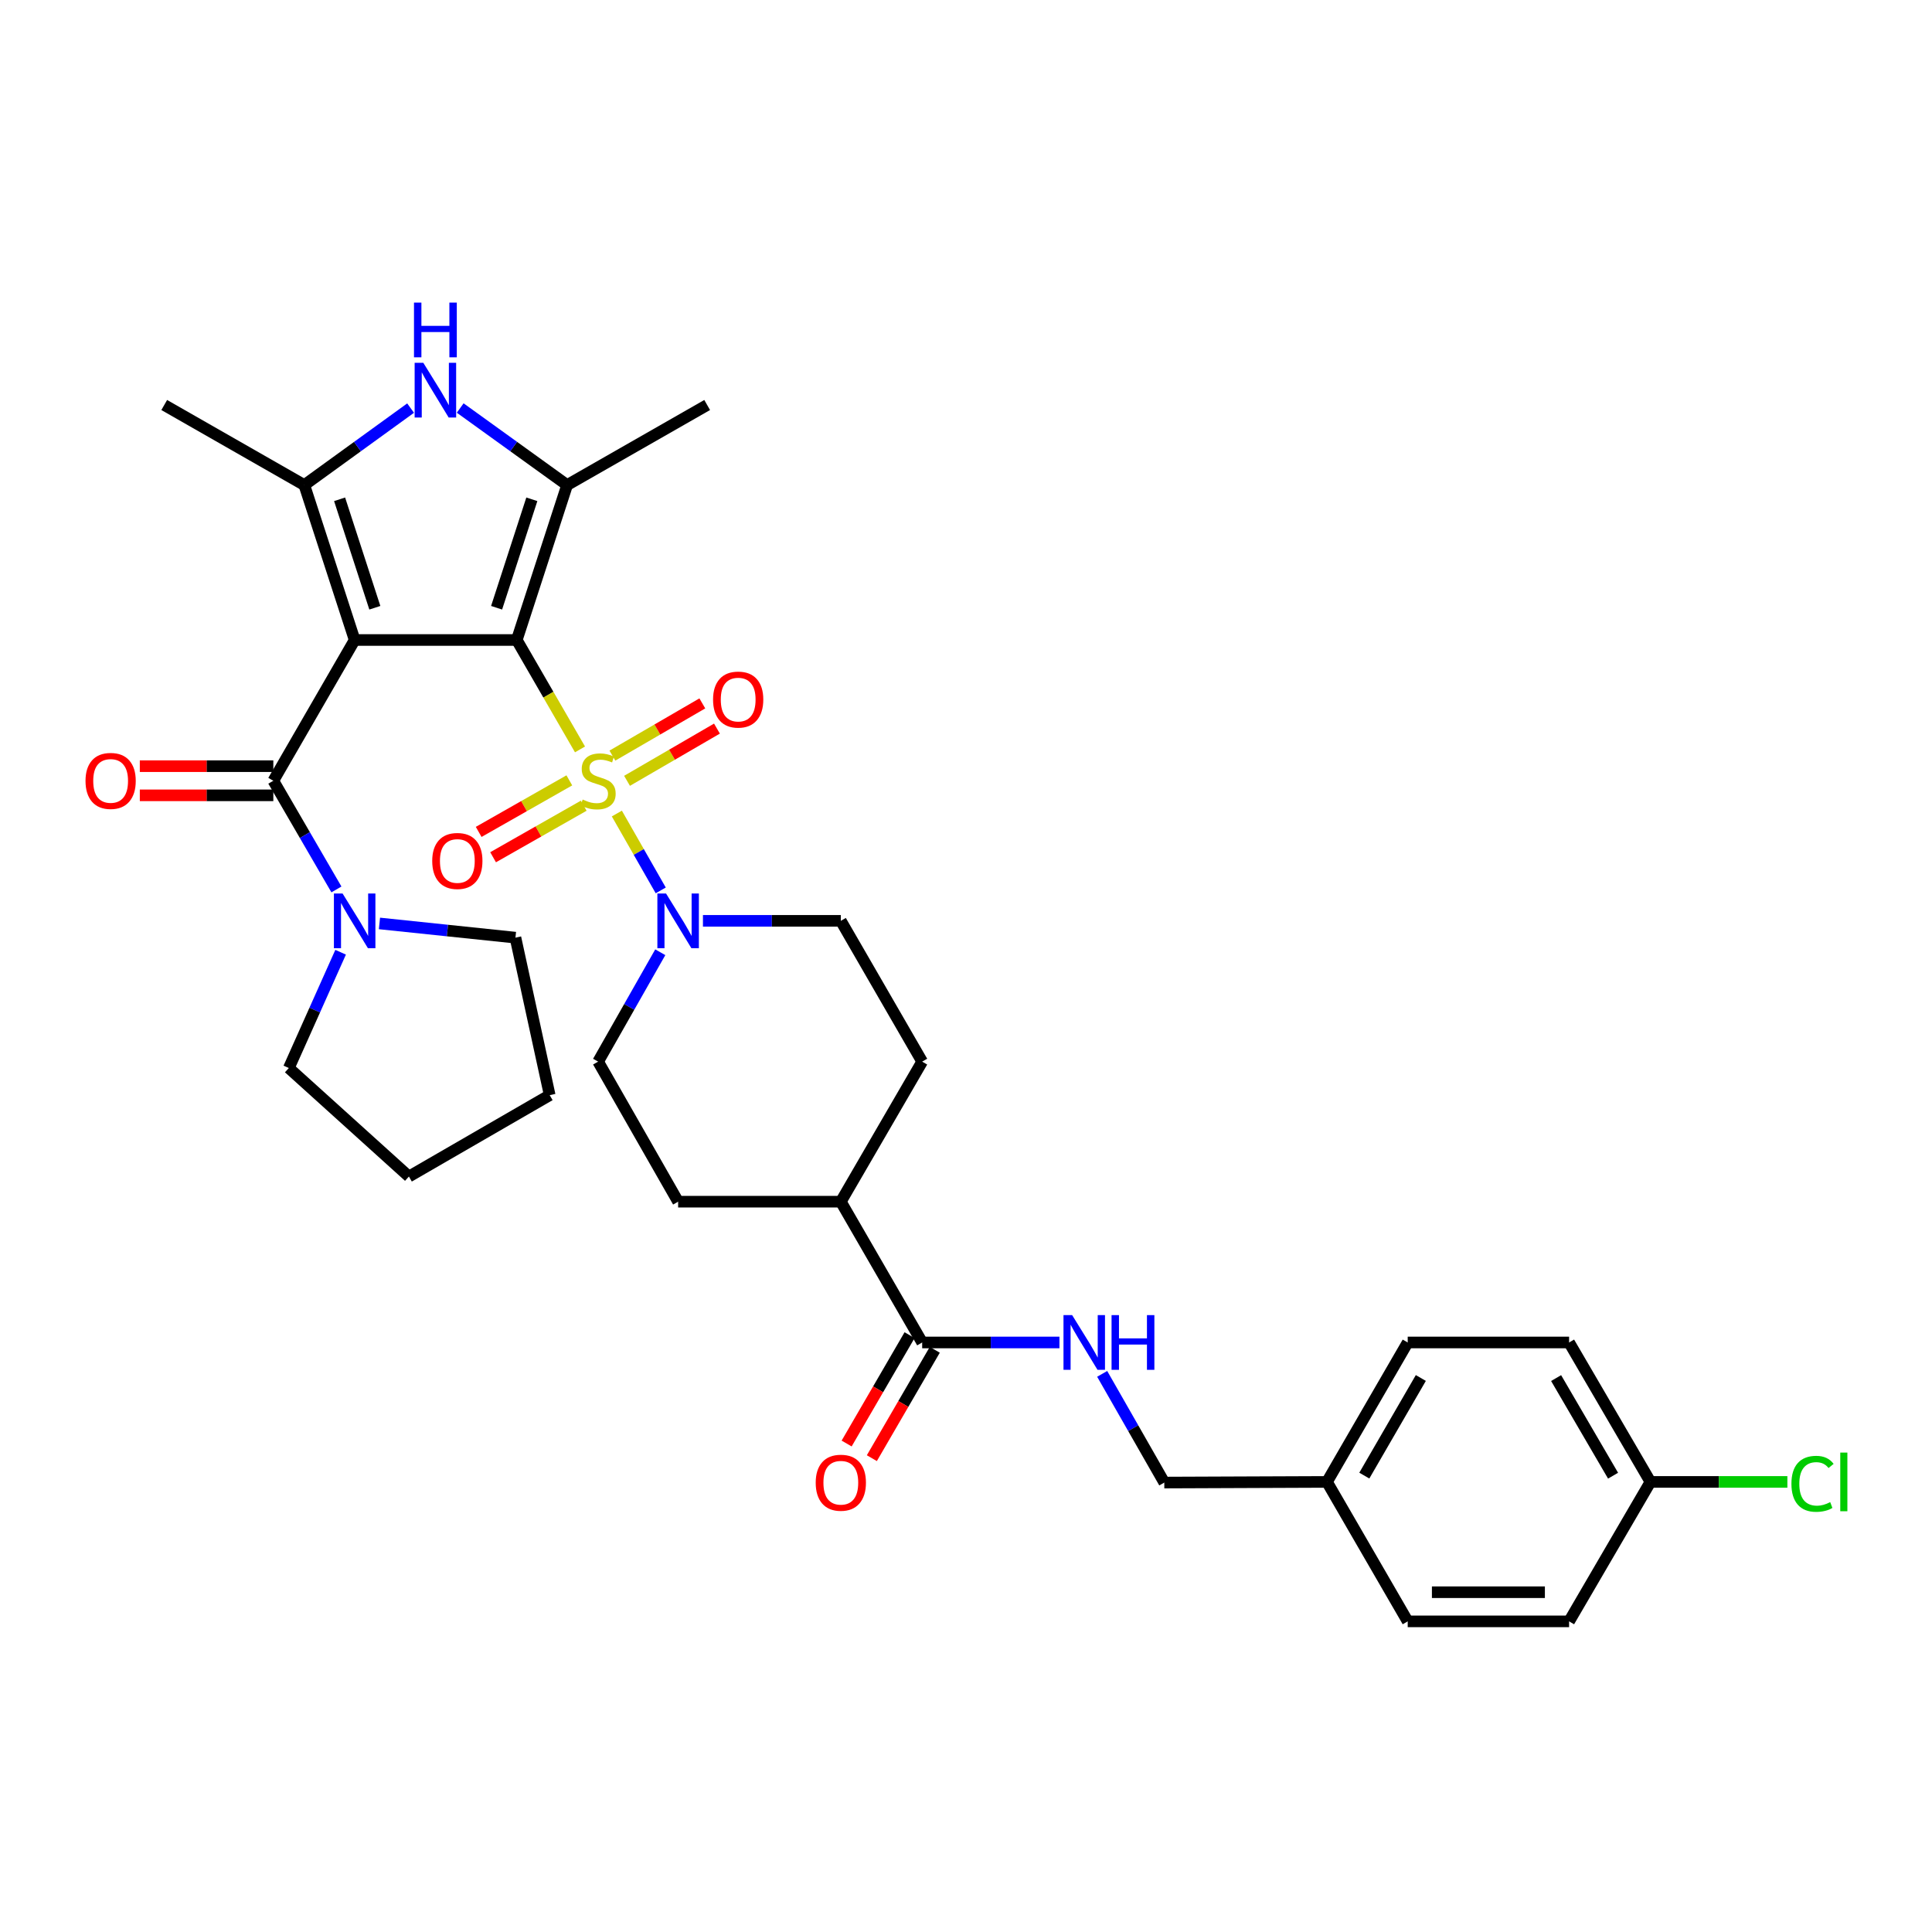 <?xml version='1.0' encoding='iso-8859-1'?>
<svg version='1.1' baseProfile='full'
              xmlns='http://www.w3.org/2000/svg'
                      xmlns:rdkit='http://www.rdkit.org/xml'
                      xmlns:xlink='http://www.w3.org/1999/xlink'
                  xml:space='preserve'
width='1000px' height='1000px' viewBox='0 0 1000 1000'>
<!-- END OF HEADER -->
<rect style='opacity:1.0;fill:#FFFFFF;stroke:none' width='1000' height='1000' x='0' y='0'> </rect>
<path class='bond-0' d='M 267.482,331.263 L 183.571,331.263' style='fill:none;fill-rule:evenodd;stroke:#000000;stroke-width:6px;stroke-linecap:butt;stroke-linejoin:miter;stroke-opacity:1' />
<path class='bond-1' d='M 267.482,331.263 L 283.847,359.578' style='fill:none;fill-rule:evenodd;stroke:#000000;stroke-width:6px;stroke-linecap:butt;stroke-linejoin:miter;stroke-opacity:1' />
<path class='bond-1' d='M 283.847,359.578 L 300.211,387.893' style='fill:none;fill-rule:evenodd;stroke:#CCCC00;stroke-width:6px;stroke-linecap:butt;stroke-linejoin:miter;stroke-opacity:1' />
<path class='bond-2' d='M 267.482,331.263 L 293.535,251.067' style='fill:none;fill-rule:evenodd;stroke:#000000;stroke-width:6px;stroke-linecap:butt;stroke-linejoin:miter;stroke-opacity:1' />
<path class='bond-2' d='M 257.039,314.572 L 275.277,258.434' style='fill:none;fill-rule:evenodd;stroke:#000000;stroke-width:6px;stroke-linecap:butt;stroke-linejoin:miter;stroke-opacity:1' />
<path class='bond-3' d='M 183.571,331.263 L 157.518,251.067' style='fill:none;fill-rule:evenodd;stroke:#000000;stroke-width:6px;stroke-linecap:butt;stroke-linejoin:miter;stroke-opacity:1' />
<path class='bond-3' d='M 194.014,314.572 L 175.777,258.434' style='fill:none;fill-rule:evenodd;stroke:#000000;stroke-width:6px;stroke-linecap:butt;stroke-linejoin:miter;stroke-opacity:1' />
<path class='bond-4' d='M 183.571,331.263 L 141.474,404.117' style='fill:none;fill-rule:evenodd;stroke:#000000;stroke-width:6px;stroke-linecap:butt;stroke-linejoin:miter;stroke-opacity:1' />
<path class='bond-6' d='M 319.278,421.085 L 330.638,440.976' style='fill:none;fill-rule:evenodd;stroke:#CCCC00;stroke-width:6px;stroke-linecap:butt;stroke-linejoin:miter;stroke-opacity:1' />
<path class='bond-6' d='M 330.638,440.976 L 341.998,460.868' style='fill:none;fill-rule:evenodd;stroke:#0000FF;stroke-width:6px;stroke-linecap:butt;stroke-linejoin:miter;stroke-opacity:1' />
<path class='bond-9' d='M 294.683,403.913 L 271.223,417.253' style='fill:none;fill-rule:evenodd;stroke:#CCCC00;stroke-width:6px;stroke-linecap:butt;stroke-linejoin:miter;stroke-opacity:1' />
<path class='bond-9' d='M 271.223,417.253 L 247.763,430.593' style='fill:none;fill-rule:evenodd;stroke:#FF0000;stroke-width:6px;stroke-linecap:butt;stroke-linejoin:miter;stroke-opacity:1' />
<path class='bond-9' d='M 302.141,417.03 L 278.681,430.37' style='fill:none;fill-rule:evenodd;stroke:#CCCC00;stroke-width:6px;stroke-linecap:butt;stroke-linejoin:miter;stroke-opacity:1' />
<path class='bond-9' d='M 278.681,430.37 L 255.221,443.71' style='fill:none;fill-rule:evenodd;stroke:#FF0000;stroke-width:6px;stroke-linecap:butt;stroke-linejoin:miter;stroke-opacity:1' />
<path class='bond-10' d='M 324.552,404.151 L 347.825,390.637' style='fill:none;fill-rule:evenodd;stroke:#CCCC00;stroke-width:6px;stroke-linecap:butt;stroke-linejoin:miter;stroke-opacity:1' />
<path class='bond-10' d='M 347.825,390.637 L 371.097,377.122' style='fill:none;fill-rule:evenodd;stroke:#FF0000;stroke-width:6px;stroke-linecap:butt;stroke-linejoin:miter;stroke-opacity:1' />
<path class='bond-10' d='M 316.975,391.103 L 340.247,377.588' style='fill:none;fill-rule:evenodd;stroke:#CCCC00;stroke-width:6px;stroke-linecap:butt;stroke-linejoin:miter;stroke-opacity:1' />
<path class='bond-10' d='M 340.247,377.588 L 363.52,364.074' style='fill:none;fill-rule:evenodd;stroke:#FF0000;stroke-width:6px;stroke-linecap:butt;stroke-linejoin:miter;stroke-opacity:1' />
<path class='bond-5' d='M 293.535,251.067 L 265.867,231.128' style='fill:none;fill-rule:evenodd;stroke:#000000;stroke-width:6px;stroke-linecap:butt;stroke-linejoin:miter;stroke-opacity:1' />
<path class='bond-5' d='M 265.867,231.128 L 238.2,211.19' style='fill:none;fill-rule:evenodd;stroke:#0000FF;stroke-width:6px;stroke-linecap:butt;stroke-linejoin:miter;stroke-opacity:1' />
<path class='bond-20' d='M 293.535,251.067 L 366.028,209.631' style='fill:none;fill-rule:evenodd;stroke:#000000;stroke-width:6px;stroke-linecap:butt;stroke-linejoin:miter;stroke-opacity:1' />
<path class='bond-21' d='M 157.518,251.067 L 85.008,209.631' style='fill:none;fill-rule:evenodd;stroke:#000000;stroke-width:6px;stroke-linecap:butt;stroke-linejoin:miter;stroke-opacity:1' />
<path class='bond-33' d='M 157.518,251.067 L 185.022,231.148' style='fill:none;fill-rule:evenodd;stroke:#000000;stroke-width:6px;stroke-linecap:butt;stroke-linejoin:miter;stroke-opacity:1' />
<path class='bond-33' d='M 185.022,231.148 L 212.525,211.23' style='fill:none;fill-rule:evenodd;stroke:#0000FF;stroke-width:6px;stroke-linecap:butt;stroke-linejoin:miter;stroke-opacity:1' />
<path class='bond-7' d='M 141.474,404.117 L 157.804,432.244' style='fill:none;fill-rule:evenodd;stroke:#000000;stroke-width:6px;stroke-linecap:butt;stroke-linejoin:miter;stroke-opacity:1' />
<path class='bond-7' d='M 157.804,432.244 L 174.134,460.371' style='fill:none;fill-rule:evenodd;stroke:#0000FF;stroke-width:6px;stroke-linecap:butt;stroke-linejoin:miter;stroke-opacity:1' />
<path class='bond-12' d='M 141.474,396.573 L 106.92,396.573' style='fill:none;fill-rule:evenodd;stroke:#000000;stroke-width:6px;stroke-linecap:butt;stroke-linejoin:miter;stroke-opacity:1' />
<path class='bond-12' d='M 106.92,396.573 L 72.367,396.573' style='fill:none;fill-rule:evenodd;stroke:#FF0000;stroke-width:6px;stroke-linecap:butt;stroke-linejoin:miter;stroke-opacity:1' />
<path class='bond-12' d='M 141.474,411.661 L 106.92,411.661' style='fill:none;fill-rule:evenodd;stroke:#000000;stroke-width:6px;stroke-linecap:butt;stroke-linejoin:miter;stroke-opacity:1' />
<path class='bond-12' d='M 106.92,411.661 L 72.367,411.661' style='fill:none;fill-rule:evenodd;stroke:#FF0000;stroke-width:6px;stroke-linecap:butt;stroke-linejoin:miter;stroke-opacity:1' />
<path class='bond-13' d='M 341.761,492.882 L 325.674,521.19' style='fill:none;fill-rule:evenodd;stroke:#0000FF;stroke-width:6px;stroke-linecap:butt;stroke-linejoin:miter;stroke-opacity:1' />
<path class='bond-13' d='M 325.674,521.19 L 309.588,549.497' style='fill:none;fill-rule:evenodd;stroke:#000000;stroke-width:6px;stroke-linecap:butt;stroke-linejoin:miter;stroke-opacity:1' />
<path class='bond-14' d='M 363.843,476.627 L 399.527,476.627' style='fill:none;fill-rule:evenodd;stroke:#0000FF;stroke-width:6px;stroke-linecap:butt;stroke-linejoin:miter;stroke-opacity:1' />
<path class='bond-14' d='M 399.527,476.627 L 435.21,476.627' style='fill:none;fill-rule:evenodd;stroke:#000000;stroke-width:6px;stroke-linecap:butt;stroke-linejoin:miter;stroke-opacity:1' />
<path class='bond-29' d='M 196.403,477.969 L 231.599,481.648' style='fill:none;fill-rule:evenodd;stroke:#0000FF;stroke-width:6px;stroke-linecap:butt;stroke-linejoin:miter;stroke-opacity:1' />
<path class='bond-29' d='M 231.599,481.648 L 266.794,485.328' style='fill:none;fill-rule:evenodd;stroke:#000000;stroke-width:6px;stroke-linecap:butt;stroke-linejoin:miter;stroke-opacity:1' />
<path class='bond-30' d='M 176.305,492.873 L 162.9,522.841' style='fill:none;fill-rule:evenodd;stroke:#0000FF;stroke-width:6px;stroke-linecap:butt;stroke-linejoin:miter;stroke-opacity:1' />
<path class='bond-30' d='M 162.9,522.841 L 149.496,552.808' style='fill:none;fill-rule:evenodd;stroke:#000000;stroke-width:6px;stroke-linecap:butt;stroke-linejoin:miter;stroke-opacity:1' />
<path class='bond-8' d='M 477.316,694.861 L 435.21,621.99' style='fill:none;fill-rule:evenodd;stroke:#000000;stroke-width:6px;stroke-linecap:butt;stroke-linejoin:miter;stroke-opacity:1' />
<path class='bond-11' d='M 477.316,694.861 L 512.84,694.861' style='fill:none;fill-rule:evenodd;stroke:#000000;stroke-width:6px;stroke-linecap:butt;stroke-linejoin:miter;stroke-opacity:1' />
<path class='bond-11' d='M 512.84,694.861 L 548.364,694.861' style='fill:none;fill-rule:evenodd;stroke:#0000FF;stroke-width:6px;stroke-linecap:butt;stroke-linejoin:miter;stroke-opacity:1' />
<path class='bond-16' d='M 470.792,691.072 L 454.505,719.119' style='fill:none;fill-rule:evenodd;stroke:#000000;stroke-width:6px;stroke-linecap:butt;stroke-linejoin:miter;stroke-opacity:1' />
<path class='bond-16' d='M 454.505,719.119 L 438.219,747.166' style='fill:none;fill-rule:evenodd;stroke:#FF0000;stroke-width:6px;stroke-linecap:butt;stroke-linejoin:miter;stroke-opacity:1' />
<path class='bond-16' d='M 483.84,698.649 L 467.554,726.696' style='fill:none;fill-rule:evenodd;stroke:#000000;stroke-width:6px;stroke-linecap:butt;stroke-linejoin:miter;stroke-opacity:1' />
<path class='bond-16' d='M 467.554,726.696 L 451.267,754.743' style='fill:none;fill-rule:evenodd;stroke:#FF0000;stroke-width:6px;stroke-linecap:butt;stroke-linejoin:miter;stroke-opacity:1' />
<path class='bond-19' d='M 570.486,711.109 L 586.562,739.24' style='fill:none;fill-rule:evenodd;stroke:#0000FF;stroke-width:6px;stroke-linecap:butt;stroke-linejoin:miter;stroke-opacity:1' />
<path class='bond-19' d='M 586.562,739.24 L 602.637,767.371' style='fill:none;fill-rule:evenodd;stroke:#000000;stroke-width:6px;stroke-linecap:butt;stroke-linejoin:miter;stroke-opacity:1' />
<path class='bond-18' d='M 309.588,549.497 L 350.998,621.99' style='fill:none;fill-rule:evenodd;stroke:#000000;stroke-width:6px;stroke-linecap:butt;stroke-linejoin:miter;stroke-opacity:1' />
<path class='bond-17' d='M 435.21,476.627 L 477.316,549.497' style='fill:none;fill-rule:evenodd;stroke:#000000;stroke-width:6px;stroke-linecap:butt;stroke-linejoin:miter;stroke-opacity:1' />
<path class='bond-15' d='M 435.21,621.99 L 477.316,549.497' style='fill:none;fill-rule:evenodd;stroke:#000000;stroke-width:6px;stroke-linecap:butt;stroke-linejoin:miter;stroke-opacity:1' />
<path class='bond-34' d='M 435.21,621.99 L 350.998,621.99' style='fill:none;fill-rule:evenodd;stroke:#000000;stroke-width:6px;stroke-linecap:butt;stroke-linejoin:miter;stroke-opacity:1' />
<path class='bond-23' d='M 602.637,767.371 L 686.841,767.035' style='fill:none;fill-rule:evenodd;stroke:#000000;stroke-width:6px;stroke-linecap:butt;stroke-linejoin:miter;stroke-opacity:1' />
<path class='bond-22' d='M 854.267,767.035 L 812.161,694.861' style='fill:none;fill-rule:evenodd;stroke:#000000;stroke-width:6px;stroke-linecap:butt;stroke-linejoin:miter;stroke-opacity:1' />
<path class='bond-22' d='M 834.918,763.813 L 805.444,713.29' style='fill:none;fill-rule:evenodd;stroke:#000000;stroke-width:6px;stroke-linecap:butt;stroke-linejoin:miter;stroke-opacity:1' />
<path class='bond-24' d='M 854.267,767.035 L 889.705,767.035' style='fill:none;fill-rule:evenodd;stroke:#000000;stroke-width:6px;stroke-linecap:butt;stroke-linejoin:miter;stroke-opacity:1' />
<path class='bond-24' d='M 889.705,767.035 L 925.143,767.035' style='fill:none;fill-rule:evenodd;stroke:#00CC00;stroke-width:6px;stroke-linecap:butt;stroke-linejoin:miter;stroke-opacity:1' />
<path class='bond-36' d='M 854.267,767.035 L 812.161,839.218' style='fill:none;fill-rule:evenodd;stroke:#000000;stroke-width:6px;stroke-linecap:butt;stroke-linejoin:miter;stroke-opacity:1' />
<path class='bond-27' d='M 686.841,767.035 L 728.628,839.218' style='fill:none;fill-rule:evenodd;stroke:#000000;stroke-width:6px;stroke-linecap:butt;stroke-linejoin:miter;stroke-opacity:1' />
<path class='bond-28' d='M 686.841,767.035 L 728.628,694.861' style='fill:none;fill-rule:evenodd;stroke:#000000;stroke-width:6px;stroke-linecap:butt;stroke-linejoin:miter;stroke-opacity:1' />
<path class='bond-28' d='M 706.167,763.77 L 735.418,713.247' style='fill:none;fill-rule:evenodd;stroke:#000000;stroke-width:6px;stroke-linecap:butt;stroke-linejoin:miter;stroke-opacity:1' />
<path class='bond-25' d='M 812.161,839.218 L 728.628,839.218' style='fill:none;fill-rule:evenodd;stroke:#000000;stroke-width:6px;stroke-linecap:butt;stroke-linejoin:miter;stroke-opacity:1' />
<path class='bond-25' d='M 799.631,824.13 L 741.158,824.13' style='fill:none;fill-rule:evenodd;stroke:#000000;stroke-width:6px;stroke-linecap:butt;stroke-linejoin:miter;stroke-opacity:1' />
<path class='bond-26' d='M 812.161,694.861 L 728.628,694.861' style='fill:none;fill-rule:evenodd;stroke:#000000;stroke-width:6px;stroke-linecap:butt;stroke-linejoin:miter;stroke-opacity:1' />
<path class='bond-31' d='M 266.794,485.328 L 284.524,566.849' style='fill:none;fill-rule:evenodd;stroke:#000000;stroke-width:6px;stroke-linecap:butt;stroke-linejoin:miter;stroke-opacity:1' />
<path class='bond-32' d='M 149.496,552.808 L 211.653,608.972' style='fill:none;fill-rule:evenodd;stroke:#000000;stroke-width:6px;stroke-linecap:butt;stroke-linejoin:miter;stroke-opacity:1' />
<path class='bond-35' d='M 284.524,566.849 L 211.653,608.972' style='fill:none;fill-rule:evenodd;stroke:#000000;stroke-width:6px;stroke-linecap:butt;stroke-linejoin:miter;stroke-opacity:1' />
<path  class='atom-2' d='M 301.588 413.837
Q 301.908 413.957, 303.228 414.517
Q 304.548 415.077, 305.988 415.437
Q 307.468 415.757, 308.908 415.757
Q 311.588 415.757, 313.148 414.477
Q 314.708 413.157, 314.708 410.877
Q 314.708 409.317, 313.908 408.357
Q 313.148 407.397, 311.948 406.877
Q 310.748 406.357, 308.748 405.757
Q 306.228 404.997, 304.708 404.277
Q 303.228 403.557, 302.148 402.037
Q 301.108 400.517, 301.108 397.957
Q 301.108 394.397, 303.508 392.197
Q 305.948 389.997, 310.748 389.997
Q 314.028 389.997, 317.748 391.557
L 316.828 394.637
Q 313.428 393.237, 310.868 393.237
Q 308.108 393.237, 306.588 394.397
Q 305.068 395.517, 305.108 397.477
Q 305.108 398.997, 305.868 399.917
Q 306.668 400.837, 307.788 401.357
Q 308.948 401.877, 310.868 402.477
Q 313.428 403.277, 314.948 404.077
Q 316.468 404.877, 317.548 406.517
Q 318.668 408.117, 318.668 410.877
Q 318.668 414.797, 316.028 416.917
Q 313.428 418.997, 309.068 418.997
Q 306.548 418.997, 304.628 418.437
Q 302.748 417.917, 300.508 416.997
L 301.588 413.837
' fill='#CCCC00'/>
<path  class='atom-6' d='M 219.099 187.776
L 228.379 202.776
Q 229.299 204.256, 230.779 206.936
Q 232.259 209.616, 232.339 209.776
L 232.339 187.776
L 236.099 187.776
L 236.099 216.096
L 232.219 216.096
L 222.259 199.696
Q 221.099 197.776, 219.859 195.576
Q 218.659 193.376, 218.299 192.696
L 218.299 216.096
L 214.619 216.096
L 214.619 187.776
L 219.099 187.776
' fill='#0000FF'/>
<path  class='atom-6' d='M 214.279 156.624
L 218.119 156.624
L 218.119 168.664
L 232.599 168.664
L 232.599 156.624
L 236.439 156.624
L 236.439 184.944
L 232.599 184.944
L 232.599 171.864
L 218.119 171.864
L 218.119 184.944
L 214.279 184.944
L 214.279 156.624
' fill='#0000FF'/>
<path  class='atom-7' d='M 344.738 462.467
L 354.018 477.467
Q 354.938 478.947, 356.418 481.627
Q 357.898 484.307, 357.978 484.467
L 357.978 462.467
L 361.738 462.467
L 361.738 490.787
L 357.858 490.787
L 347.898 474.387
Q 346.738 472.467, 345.498 470.267
Q 344.298 468.067, 343.938 467.387
L 343.938 490.787
L 340.258 490.787
L 340.258 462.467
L 344.738 462.467
' fill='#0000FF'/>
<path  class='atom-8' d='M 177.311 462.467
L 186.591 477.467
Q 187.511 478.947, 188.991 481.627
Q 190.471 484.307, 190.551 484.467
L 190.551 462.467
L 194.311 462.467
L 194.311 490.787
L 190.431 490.787
L 180.471 474.387
Q 179.311 472.467, 178.071 470.267
Q 176.871 468.067, 176.511 467.387
L 176.511 490.787
L 172.831 490.787
L 172.831 462.467
L 177.311 462.467
' fill='#0000FF'/>
<path  class='atom-10' d='M 223.717 445.632
Q 223.717 438.832, 227.077 435.032
Q 230.437 431.232, 236.717 431.232
Q 242.997 431.232, 246.357 435.032
Q 249.717 438.832, 249.717 445.632
Q 249.717 452.512, 246.317 456.432
Q 242.917 460.312, 236.717 460.312
Q 230.477 460.312, 227.077 456.432
Q 223.717 452.552, 223.717 445.632
M 236.717 457.112
Q 241.037 457.112, 243.357 454.232
Q 245.717 451.312, 245.717 445.632
Q 245.717 440.072, 243.357 437.272
Q 241.037 434.432, 236.717 434.432
Q 232.397 434.432, 230.037 437.232
Q 227.717 440.032, 227.717 445.632
Q 227.717 451.352, 230.037 454.232
Q 232.397 457.112, 236.717 457.112
' fill='#FF0000'/>
<path  class='atom-11' d='M 369.081 362.099
Q 369.081 355.299, 372.441 351.499
Q 375.801 347.699, 382.081 347.699
Q 388.361 347.699, 391.721 351.499
Q 395.081 355.299, 395.081 362.099
Q 395.081 368.979, 391.681 372.899
Q 388.281 376.779, 382.081 376.779
Q 375.841 376.779, 372.441 372.899
Q 369.081 369.019, 369.081 362.099
M 382.081 373.579
Q 386.401 373.579, 388.721 370.699
Q 391.081 367.779, 391.081 362.099
Q 391.081 356.539, 388.721 353.739
Q 386.401 350.899, 382.081 350.899
Q 377.761 350.899, 375.401 353.699
Q 373.081 356.499, 373.081 362.099
Q 373.081 367.819, 375.401 370.699
Q 377.761 373.579, 382.081 373.579
' fill='#FF0000'/>
<path  class='atom-12' d='M 554.941 680.701
L 564.221 695.701
Q 565.141 697.181, 566.621 699.861
Q 568.101 702.541, 568.181 702.701
L 568.181 680.701
L 571.941 680.701
L 571.941 709.021
L 568.061 709.021
L 558.101 692.621
Q 556.941 690.701, 555.701 688.501
Q 554.501 686.301, 554.141 685.621
L 554.141 709.021
L 550.461 709.021
L 550.461 680.701
L 554.941 680.701
' fill='#0000FF'/>
<path  class='atom-12' d='M 575.341 680.701
L 579.181 680.701
L 579.181 692.741
L 593.661 692.741
L 593.661 680.701
L 597.501 680.701
L 597.501 709.021
L 593.661 709.021
L 593.661 695.941
L 579.181 695.941
L 579.181 709.021
L 575.341 709.021
L 575.341 680.701
' fill='#0000FF'/>
<path  class='atom-13' d='M 44.262 404.197
Q 44.262 397.397, 47.622 393.597
Q 50.982 389.797, 57.262 389.797
Q 63.542 389.797, 66.902 393.597
Q 70.262 397.397, 70.262 404.197
Q 70.262 411.077, 66.862 414.997
Q 63.462 418.877, 57.262 418.877
Q 51.022 418.877, 47.622 414.997
Q 44.262 411.117, 44.262 404.197
M 57.262 415.677
Q 61.582 415.677, 63.902 412.797
Q 66.262 409.877, 66.262 404.197
Q 66.262 398.637, 63.902 395.837
Q 61.582 392.997, 57.262 392.997
Q 52.942 392.997, 50.582 395.797
Q 48.262 398.597, 48.262 404.197
Q 48.262 409.917, 50.582 412.797
Q 52.942 415.677, 57.262 415.677
' fill='#FF0000'/>
<path  class='atom-17' d='M 422.21 767.451
Q 422.21 760.651, 425.57 756.851
Q 428.93 753.051, 435.21 753.051
Q 441.49 753.051, 444.85 756.851
Q 448.21 760.651, 448.21 767.451
Q 448.21 774.331, 444.81 778.251
Q 441.41 782.131, 435.21 782.131
Q 428.97 782.131, 425.57 778.251
Q 422.21 774.371, 422.21 767.451
M 435.21 778.931
Q 439.53 778.931, 441.85 776.051
Q 444.21 773.131, 444.21 767.451
Q 444.21 761.891, 441.85 759.091
Q 439.53 756.251, 435.21 756.251
Q 430.89 756.251, 428.53 759.051
Q 426.21 761.851, 426.21 767.451
Q 426.21 773.171, 428.53 776.051
Q 430.89 778.931, 435.21 778.931
' fill='#FF0000'/>
<path  class='atom-25' d='M 927.241 768.015
Q 927.241 760.975, 930.521 757.295
Q 933.841 753.575, 940.121 753.575
Q 945.961 753.575, 949.081 757.695
L 946.441 759.855
Q 944.161 756.855, 940.121 756.855
Q 935.841 756.855, 933.561 759.735
Q 931.321 762.575, 931.321 768.015
Q 931.321 773.615, 933.641 776.495
Q 936.001 779.375, 940.561 779.375
Q 943.681 779.375, 947.321 777.495
L 948.441 780.495
Q 946.961 781.455, 944.721 782.015
Q 942.481 782.575, 940.001 782.575
Q 933.841 782.575, 930.521 778.815
Q 927.241 775.055, 927.241 768.015
' fill='#00CC00'/>
<path  class='atom-25' d='M 952.521 751.855
L 956.201 751.855
L 956.201 782.215
L 952.521 782.215
L 952.521 751.855
' fill='#00CC00'/>
</svg>
